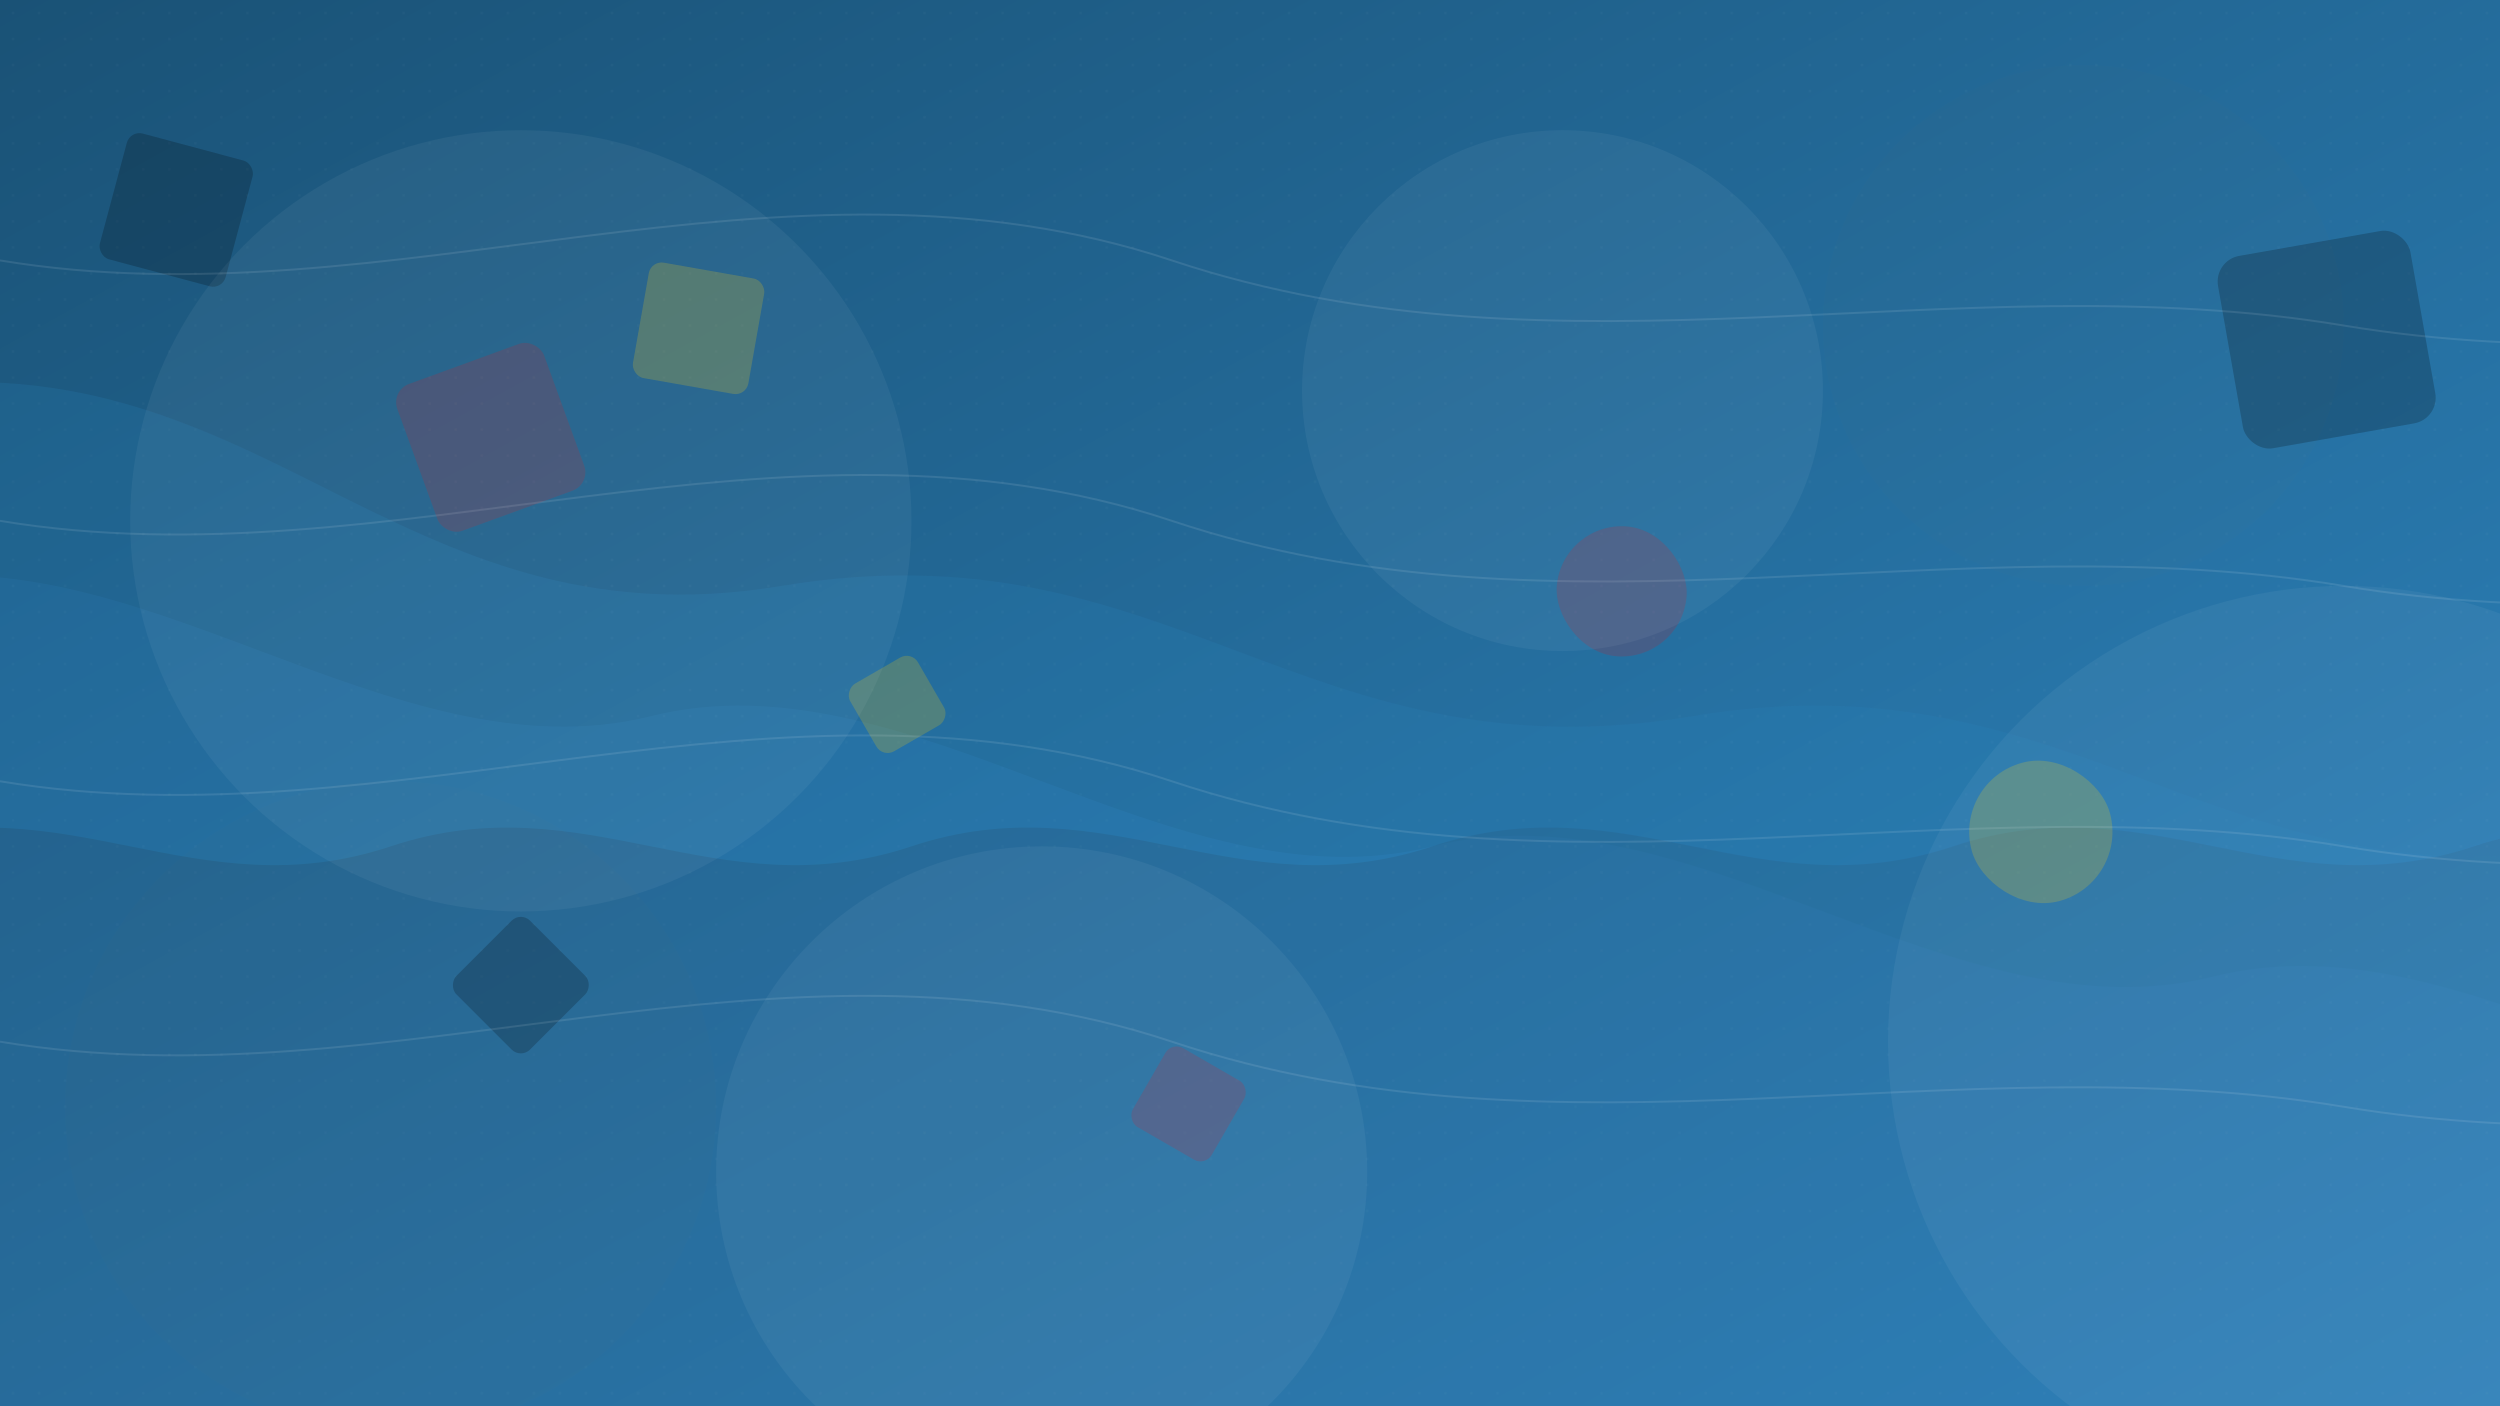 <svg xmlns="http://www.w3.org/2000/svg" viewBox="0 0 1920 1080" width="1920" height="1080">
  <!-- Definitions -->
  <defs>
    <!-- Gradient definitions -->
    <linearGradient id="bgGradient" x1="0%" y1="0%" x2="100%" y2="100%">
      <stop offset="0%" stop-color="#1a5276" />
      <stop offset="100%" stop-color="#2e86c1" />
    </linearGradient>
    
    <linearGradient id="accentGradient" x1="0%" y1="0%" x2="100%" y2="100%">
      <stop offset="0%" stop-color="#f39c12" />
      <stop offset="100%" stop-color="#e67e22" />
    </linearGradient>
    
    <filter id="blur" x="-5%" y="-5%" width="110%" height="110%">
      <feGaussianBlur in="SourceGraphic" stdDeviation="50" />
    </filter>
    
    <filter id="noise" x="0%" y="0%" width="100%" height="100%">
      <feTurbulence type="fractalNoise" baseFrequency="0.01" numOctaves="3" stitchTiles="stitch" />
      <feColorMatrix type="saturate" values="0.1" />
      <feBlend mode="overlay" in="SourceGraphic" />
    </filter>
    
    <!-- Pattern for subtle texture -->
    <pattern id="dotPattern" x="0" y="0" width="20" height="20" patternUnits="userSpaceOnUse">
      <circle cx="10" cy="10" r="1" fill="#ffffff" opacity="0.3" />
    </pattern>
  </defs>
  
  <!-- Background -->
  <rect width="1920" height="1080" fill="url(#bgGradient)" />
  
  <!-- Overlay texture -->
  <rect width="1920" height="1080" fill="url(#dotPattern)" opacity="0.1" />
  
  <!-- Abstract Shapes -->
  <!-- Large flowing wave shapes -->
  <g opacity="0.2" filter="url(#blur)">
    <path d="M-100,300 C200,250 300,500 600,450 C900,400 1000,600 1300,550 C1600,500 1700,700 2000,650 L2000,1080 L-100,1080 Z" fill="#2980b9" />
    <path d="M-100,450 C100,400 300,600 500,550 C700,500 900,700 1100,650 C1300,600 1500,800 1700,750 C1900,700 2100,900 2300,850 L2300,1080 L-100,1080 Z" fill="#3498db" />
    <path d="M-100,650 C50,600 150,700 300,650 C450,600 550,700 700,650 C850,600 950,700 1100,650 C1250,600 1350,700 1500,650 C1650,600 1750,700 1900,650 C2050,600 2150,700 2300,650 L2300,1080 L-100,1080 Z" fill="#2c3e50" opacity="0.5" />
  </g>
  
  <!-- Abstract geometric elements with German flag colors -->
  <!-- Black -->
  <g opacity="0.2">
    <rect x="100" y="100" width="100" height="100" rx="10" ry="10" fill="#000000" transform="rotate(15, 100, 100)" />
    <rect x="1700" y="200" width="150" height="150" rx="20" ry="20" fill="#000000" transform="rotate(-10, 1700, 200)" />
    <rect x="400" y="700" width="80" height="80" rx="10" ry="10" fill="#000000" transform="rotate(45, 400, 700)" />
  </g>
  
  <!-- Red -->
  <g opacity="0.15">
    <rect x="300" y="300" width="120" height="120" rx="15" ry="15" fill="#FF0000" transform="rotate(-20, 300, 300)" />
    <rect x="1200" y="400" width="100" height="100" rx="50" ry="50" fill="#FF0000" transform="rotate(5, 1200, 400)" />
    <rect x="900" y="800" width="70" height="70" rx="10" ry="10" fill="#FF0000" transform="rotate(30, 900, 800)" />
  </g>
  
  <!-- Gold/Yellow -->
  <g opacity="0.2">
    <rect x="500" y="200" width="90" height="90" rx="10" ry="10" fill="#FFCC00" transform="rotate(10, 500, 200)" />
    <rect x="1500" y="600" width="110" height="110" rx="55" ry="55" fill="#FFCC00" transform="rotate(-15, 1500, 600)" />
    <rect x="700" y="500" width="60" height="60" rx="10" ry="10" fill="#FFCC00" transform="rotate(60, 700, 500)" />
  </g>
  
  <!-- Large accent circles -->
  <circle cx="1600" cy="250" r="200" fill="url(#accentGradient)" opacity="0.1" filter="url(#blur)" />
  <circle cx="300" cy="850" r="250" fill="url(#accentGradient)" opacity="0.1" filter="url(#blur)" />
  
  <!-- Overlapping transparent circles -->
  <g opacity="0.05">
    <circle cx="400" cy="400" r="300" fill="#ffffff" />
    <circle cx="1200" cy="300" r="200" fill="#ffffff" />
    <circle cx="1800" cy="800" r="350" fill="#ffffff" />
    <circle cx="800" cy="900" r="250" fill="#ffffff" />
  </g>
  
  <!-- Subtle curved lines -->
  <g fill="none" stroke="#ffffff" stroke-width="1.5" opacity="0.1">
    <path d="M0,200 C300,250 600,100 900,200 C1200,300 1500,200 1800,250 C2100,300 2400,200 2700,250" />
    <path d="M0,400 C300,450 600,300 900,400 C1200,500 1500,400 1800,450 C2100,500 2400,400 2700,450" />
    <path d="M0,600 C300,650 600,500 900,600 C1200,700 1500,600 1800,650 C2100,700 2400,600 2700,650" />
    <path d="M0,800 C300,850 600,700 900,800 C1200,900 1500,800 1800,850 C2100,900 2400,800 2700,850" />
  </g>
  
  <!-- Subtle noise overlay at the very top -->
  <rect width="1920" height="1080" fill="none" filter="url(#noise)" opacity="0.03" />
</svg>